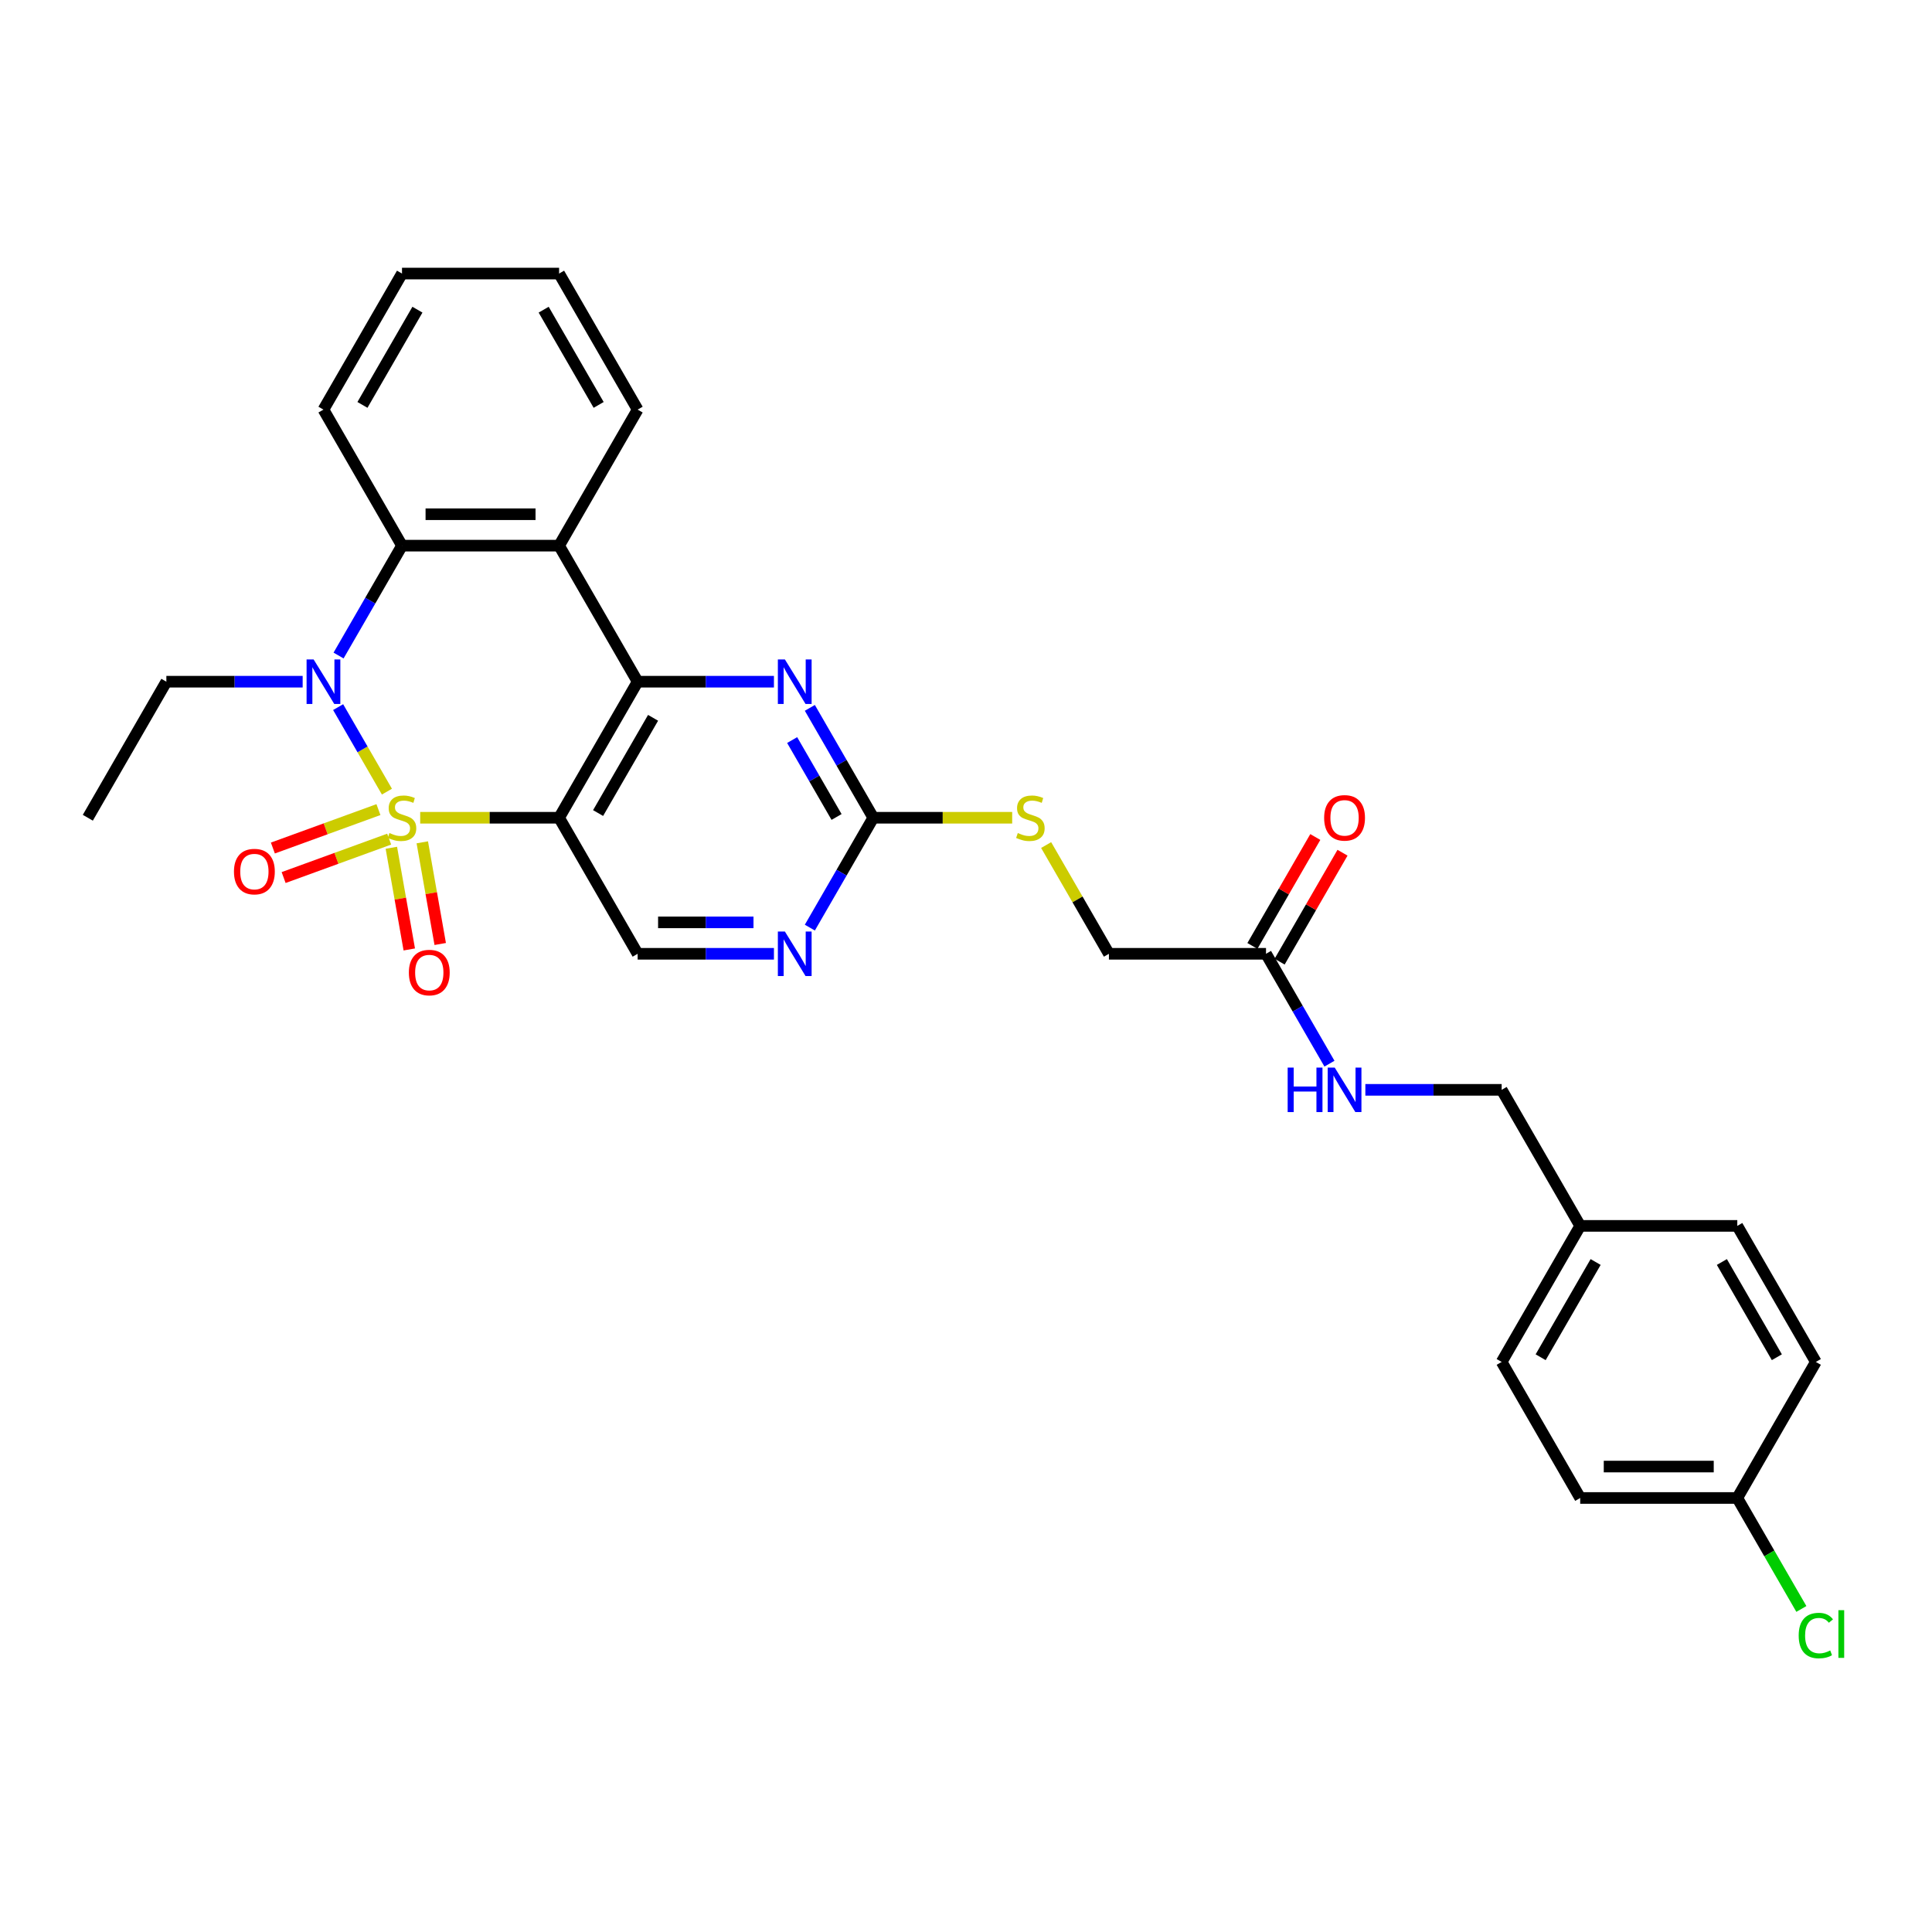 <?xml version='1.0' encoding='iso-8859-1'?>
<svg version='1.1' baseProfile='full'
              xmlns='http://www.w3.org/2000/svg'
                      xmlns:rdkit='http://www.rdkit.org/xml'
                      xmlns:xlink='http://www.w3.org/1999/xlink'
                  xml:space='preserve'
width='1000px' height='1000px' viewBox='0 0 1000 1000'>
<!-- END OF HEADER -->
<rect style='opacity:1.0;fill:#FFFFFF;stroke:none' width='1000' height='1000' x='0' y='0'> </rect>
<path class='bond-0' d='M 217.493,423.265 L 253.44,423.265' style='fill:none;fill-rule:evenodd;stroke:#CCCC00;stroke-width:6px;stroke-linecap:butt;stroke-linejoin:miter;stroke-opacity:1' />
<path class='bond-0' d='M 253.44,423.265 L 289.388,423.265' style='fill:none;fill-rule:evenodd;stroke:#000000;stroke-width:6px;stroke-linecap:butt;stroke-linejoin:miter;stroke-opacity:1' />
<path class='bond-1' d='M 200.275,409.751 L 187.646,387.877' style='fill:none;fill-rule:evenodd;stroke:#CCCC00;stroke-width:6px;stroke-linecap:butt;stroke-linejoin:miter;stroke-opacity:1' />
<path class='bond-1' d='M 187.646,387.877 L 175.017,366.003' style='fill:none;fill-rule:evenodd;stroke:#0000FF;stroke-width:6px;stroke-linecap:butt;stroke-linejoin:miter;stroke-opacity:1' />
<path class='bond-8' d='M 195.88,419.051 L 168.561,428.994' style='fill:none;fill-rule:evenodd;stroke:#CCCC00;stroke-width:6px;stroke-linecap:butt;stroke-linejoin:miter;stroke-opacity:1' />
<path class='bond-8' d='M 168.561,428.994 L 141.241,438.938' style='fill:none;fill-rule:evenodd;stroke:#FF0000;stroke-width:6px;stroke-linecap:butt;stroke-linejoin:miter;stroke-opacity:1' />
<path class='bond-8' d='M 201.442,434.332 L 174.123,444.276' style='fill:none;fill-rule:evenodd;stroke:#CCCC00;stroke-width:6px;stroke-linecap:butt;stroke-linejoin:miter;stroke-opacity:1' />
<path class='bond-8' d='M 174.123,444.276 L 146.803,454.219' style='fill:none;fill-rule:evenodd;stroke:#FF0000;stroke-width:6px;stroke-linecap:butt;stroke-linejoin:miter;stroke-opacity:1' />
<path class='bond-9' d='M 202.561,438.808 L 207.201,465.122' style='fill:none;fill-rule:evenodd;stroke:#CCCC00;stroke-width:6px;stroke-linecap:butt;stroke-linejoin:miter;stroke-opacity:1' />
<path class='bond-9' d='M 207.201,465.122 L 211.84,491.435' style='fill:none;fill-rule:evenodd;stroke:#FF0000;stroke-width:6px;stroke-linecap:butt;stroke-linejoin:miter;stroke-opacity:1' />
<path class='bond-9' d='M 218.576,435.985 L 223.216,462.298' style='fill:none;fill-rule:evenodd;stroke:#CCCC00;stroke-width:6px;stroke-linecap:butt;stroke-linejoin:miter;stroke-opacity:1' />
<path class='bond-9' d='M 223.216,462.298 L 227.856,488.611' style='fill:none;fill-rule:evenodd;stroke:#FF0000;stroke-width:6px;stroke-linecap:butt;stroke-linejoin:miter;stroke-opacity:1' />
<path class='bond-2' d='M 289.388,423.265 L 330.043,352.847' style='fill:none;fill-rule:evenodd;stroke:#000000;stroke-width:6px;stroke-linecap:butt;stroke-linejoin:miter;stroke-opacity:1' />
<path class='bond-2' d='M 309.57,420.833 L 338.029,371.541' style='fill:none;fill-rule:evenodd;stroke:#000000;stroke-width:6px;stroke-linecap:butt;stroke-linejoin:miter;stroke-opacity:1' />
<path class='bond-7' d='M 289.388,423.265 L 330.043,493.682' style='fill:none;fill-rule:evenodd;stroke:#000000;stroke-width:6px;stroke-linecap:butt;stroke-linejoin:miter;stroke-opacity:1' />
<path class='bond-4' d='M 175.242,339.301 L 191.66,310.865' style='fill:none;fill-rule:evenodd;stroke:#0000FF;stroke-width:6px;stroke-linecap:butt;stroke-linejoin:miter;stroke-opacity:1' />
<path class='bond-4' d='M 191.66,310.865 L 208.077,282.43' style='fill:none;fill-rule:evenodd;stroke:#000000;stroke-width:6px;stroke-linecap:butt;stroke-linejoin:miter;stroke-opacity:1' />
<path class='bond-15' d='M 156.656,352.847 L 121.383,352.847' style='fill:none;fill-rule:evenodd;stroke:#0000FF;stroke-width:6px;stroke-linecap:butt;stroke-linejoin:miter;stroke-opacity:1' />
<path class='bond-15' d='M 121.383,352.847 L 86.11,352.847' style='fill:none;fill-rule:evenodd;stroke:#000000;stroke-width:6px;stroke-linecap:butt;stroke-linejoin:miter;stroke-opacity:1' />
<path class='bond-5' d='M 330.043,352.847 L 365.316,352.847' style='fill:none;fill-rule:evenodd;stroke:#000000;stroke-width:6px;stroke-linecap:butt;stroke-linejoin:miter;stroke-opacity:1' />
<path class='bond-5' d='M 365.316,352.847 L 400.589,352.847' style='fill:none;fill-rule:evenodd;stroke:#0000FF;stroke-width:6px;stroke-linecap:butt;stroke-linejoin:miter;stroke-opacity:1' />
<path class='bond-30' d='M 330.043,352.847 L 289.388,282.43' style='fill:none;fill-rule:evenodd;stroke:#000000;stroke-width:6px;stroke-linecap:butt;stroke-linejoin:miter;stroke-opacity:1' />
<path class='bond-3' d='M 289.388,282.43 L 208.077,282.43' style='fill:none;fill-rule:evenodd;stroke:#000000;stroke-width:6px;stroke-linecap:butt;stroke-linejoin:miter;stroke-opacity:1' />
<path class='bond-3' d='M 277.191,266.167 L 220.273,266.167' style='fill:none;fill-rule:evenodd;stroke:#000000;stroke-width:6px;stroke-linecap:butt;stroke-linejoin:miter;stroke-opacity:1' />
<path class='bond-20' d='M 289.388,282.43 L 330.043,212.012' style='fill:none;fill-rule:evenodd;stroke:#000000;stroke-width:6px;stroke-linecap:butt;stroke-linejoin:miter;stroke-opacity:1' />
<path class='bond-22' d='M 208.077,282.43 L 167.421,212.012' style='fill:none;fill-rule:evenodd;stroke:#000000;stroke-width:6px;stroke-linecap:butt;stroke-linejoin:miter;stroke-opacity:1' />
<path class='bond-31' d='M 419.176,366.394 L 435.593,394.829' style='fill:none;fill-rule:evenodd;stroke:#0000FF;stroke-width:6px;stroke-linecap:butt;stroke-linejoin:miter;stroke-opacity:1' />
<path class='bond-31' d='M 435.593,394.829 L 452.01,423.265' style='fill:none;fill-rule:evenodd;stroke:#000000;stroke-width:6px;stroke-linecap:butt;stroke-linejoin:miter;stroke-opacity:1' />
<path class='bond-31' d='M 410.017,383.055 L 421.509,402.96' style='fill:none;fill-rule:evenodd;stroke:#0000FF;stroke-width:6px;stroke-linecap:butt;stroke-linejoin:miter;stroke-opacity:1' />
<path class='bond-31' d='M 421.509,402.96 L 433.001,422.865' style='fill:none;fill-rule:evenodd;stroke:#000000;stroke-width:6px;stroke-linecap:butt;stroke-linejoin:miter;stroke-opacity:1' />
<path class='bond-6' d='M 452.01,423.265 L 435.593,451.7' style='fill:none;fill-rule:evenodd;stroke:#000000;stroke-width:6px;stroke-linecap:butt;stroke-linejoin:miter;stroke-opacity:1' />
<path class='bond-6' d='M 435.593,451.7 L 419.176,480.136' style='fill:none;fill-rule:evenodd;stroke:#0000FF;stroke-width:6px;stroke-linecap:butt;stroke-linejoin:miter;stroke-opacity:1' />
<path class='bond-12' d='M 452.01,423.265 L 487.958,423.265' style='fill:none;fill-rule:evenodd;stroke:#000000;stroke-width:6px;stroke-linecap:butt;stroke-linejoin:miter;stroke-opacity:1' />
<path class='bond-12' d='M 487.958,423.265 L 523.905,423.265' style='fill:none;fill-rule:evenodd;stroke:#CCCC00;stroke-width:6px;stroke-linecap:butt;stroke-linejoin:miter;stroke-opacity:1' />
<path class='bond-10' d='M 330.043,493.682 L 365.316,493.682' style='fill:none;fill-rule:evenodd;stroke:#000000;stroke-width:6px;stroke-linecap:butt;stroke-linejoin:miter;stroke-opacity:1' />
<path class='bond-10' d='M 365.316,493.682 L 400.589,493.682' style='fill:none;fill-rule:evenodd;stroke:#0000FF;stroke-width:6px;stroke-linecap:butt;stroke-linejoin:miter;stroke-opacity:1' />
<path class='bond-10' d='M 340.625,477.42 L 365.316,477.42' style='fill:none;fill-rule:evenodd;stroke:#000000;stroke-width:6px;stroke-linecap:butt;stroke-linejoin:miter;stroke-opacity:1' />
<path class='bond-10' d='M 365.316,477.42 L 390.007,477.42' style='fill:none;fill-rule:evenodd;stroke:#0000FF;stroke-width:6px;stroke-linecap:butt;stroke-linejoin:miter;stroke-opacity:1' />
<path class='bond-11' d='M 655.288,493.682 L 573.977,493.682' style='fill:none;fill-rule:evenodd;stroke:#000000;stroke-width:6px;stroke-linecap:butt;stroke-linejoin:miter;stroke-opacity:1' />
<path class='bond-13' d='M 655.288,493.682 L 671.705,522.118' style='fill:none;fill-rule:evenodd;stroke:#000000;stroke-width:6px;stroke-linecap:butt;stroke-linejoin:miter;stroke-opacity:1' />
<path class='bond-13' d='M 671.705,522.118 L 688.123,550.553' style='fill:none;fill-rule:evenodd;stroke:#0000FF;stroke-width:6px;stroke-linecap:butt;stroke-linejoin:miter;stroke-opacity:1' />
<path class='bond-14' d='M 662.33,497.748 L 678.606,469.556' style='fill:none;fill-rule:evenodd;stroke:#000000;stroke-width:6px;stroke-linecap:butt;stroke-linejoin:miter;stroke-opacity:1' />
<path class='bond-14' d='M 678.606,469.556 L 694.883,441.364' style='fill:none;fill-rule:evenodd;stroke:#FF0000;stroke-width:6px;stroke-linecap:butt;stroke-linejoin:miter;stroke-opacity:1' />
<path class='bond-14' d='M 648.246,489.617 L 664.523,461.425' style='fill:none;fill-rule:evenodd;stroke:#000000;stroke-width:6px;stroke-linecap:butt;stroke-linejoin:miter;stroke-opacity:1' />
<path class='bond-14' d='M 664.523,461.425 L 680.799,433.233' style='fill:none;fill-rule:evenodd;stroke:#FF0000;stroke-width:6px;stroke-linecap:butt;stroke-linejoin:miter;stroke-opacity:1' />
<path class='bond-16' d='M 541.48,437.396 L 557.729,465.539' style='fill:none;fill-rule:evenodd;stroke:#CCCC00;stroke-width:6px;stroke-linecap:butt;stroke-linejoin:miter;stroke-opacity:1' />
<path class='bond-16' d='M 557.729,465.539 L 573.977,493.682' style='fill:none;fill-rule:evenodd;stroke:#000000;stroke-width:6px;stroke-linecap:butt;stroke-linejoin:miter;stroke-opacity:1' />
<path class='bond-17' d='M 706.709,564.1 L 741.982,564.1' style='fill:none;fill-rule:evenodd;stroke:#0000FF;stroke-width:6px;stroke-linecap:butt;stroke-linejoin:miter;stroke-opacity:1' />
<path class='bond-17' d='M 741.982,564.1 L 777.255,564.1' style='fill:none;fill-rule:evenodd;stroke:#000000;stroke-width:6px;stroke-linecap:butt;stroke-linejoin:miter;stroke-opacity:1' />
<path class='bond-27' d='M 86.11,352.847 L 45.455,423.265' style='fill:none;fill-rule:evenodd;stroke:#000000;stroke-width:6px;stroke-linecap:butt;stroke-linejoin:miter;stroke-opacity:1' />
<path class='bond-19' d='M 777.255,564.1 L 817.91,634.517' style='fill:none;fill-rule:evenodd;stroke:#000000;stroke-width:6px;stroke-linecap:butt;stroke-linejoin:miter;stroke-opacity:1' />
<path class='bond-18' d='M 899.221,775.352 L 817.91,775.352' style='fill:none;fill-rule:evenodd;stroke:#000000;stroke-width:6px;stroke-linecap:butt;stroke-linejoin:miter;stroke-opacity:1' />
<path class='bond-18' d='M 887.025,759.09 L 830.107,759.09' style='fill:none;fill-rule:evenodd;stroke:#000000;stroke-width:6px;stroke-linecap:butt;stroke-linejoin:miter;stroke-opacity:1' />
<path class='bond-21' d='M 899.221,775.352 L 915.803,804.072' style='fill:none;fill-rule:evenodd;stroke:#000000;stroke-width:6px;stroke-linecap:butt;stroke-linejoin:miter;stroke-opacity:1' />
<path class='bond-21' d='M 915.803,804.072 L 932.385,832.792' style='fill:none;fill-rule:evenodd;stroke:#00CC00;stroke-width:6px;stroke-linecap:butt;stroke-linejoin:miter;stroke-opacity:1' />
<path class='bond-33' d='M 899.221,775.352 L 939.877,704.935' style='fill:none;fill-rule:evenodd;stroke:#000000;stroke-width:6px;stroke-linecap:butt;stroke-linejoin:miter;stroke-opacity:1' />
<path class='bond-25' d='M 817.91,634.517 L 899.221,634.517' style='fill:none;fill-rule:evenodd;stroke:#000000;stroke-width:6px;stroke-linecap:butt;stroke-linejoin:miter;stroke-opacity:1' />
<path class='bond-26' d='M 817.91,634.517 L 777.255,704.935' style='fill:none;fill-rule:evenodd;stroke:#000000;stroke-width:6px;stroke-linecap:butt;stroke-linejoin:miter;stroke-opacity:1' />
<path class='bond-26' d='M 825.895,653.211 L 797.437,702.503' style='fill:none;fill-rule:evenodd;stroke:#000000;stroke-width:6px;stroke-linecap:butt;stroke-linejoin:miter;stroke-opacity:1' />
<path class='bond-32' d='M 330.043,212.012 L 289.388,141.595' style='fill:none;fill-rule:evenodd;stroke:#000000;stroke-width:6px;stroke-linecap:butt;stroke-linejoin:miter;stroke-opacity:1' />
<path class='bond-32' d='M 309.862,209.581 L 281.403,160.288' style='fill:none;fill-rule:evenodd;stroke:#000000;stroke-width:6px;stroke-linecap:butt;stroke-linejoin:miter;stroke-opacity:1' />
<path class='bond-29' d='M 167.421,212.012 L 208.077,141.595' style='fill:none;fill-rule:evenodd;stroke:#000000;stroke-width:6px;stroke-linecap:butt;stroke-linejoin:miter;stroke-opacity:1' />
<path class='bond-29' d='M 187.603,209.581 L 216.062,160.288' style='fill:none;fill-rule:evenodd;stroke:#000000;stroke-width:6px;stroke-linecap:butt;stroke-linejoin:miter;stroke-opacity:1' />
<path class='bond-23' d='M 939.877,704.935 L 899.221,634.517' style='fill:none;fill-rule:evenodd;stroke:#000000;stroke-width:6px;stroke-linecap:butt;stroke-linejoin:miter;stroke-opacity:1' />
<path class='bond-23' d='M 919.695,702.503 L 891.236,653.211' style='fill:none;fill-rule:evenodd;stroke:#000000;stroke-width:6px;stroke-linecap:butt;stroke-linejoin:miter;stroke-opacity:1' />
<path class='bond-24' d='M 817.91,775.352 L 777.255,704.935' style='fill:none;fill-rule:evenodd;stroke:#000000;stroke-width:6px;stroke-linecap:butt;stroke-linejoin:miter;stroke-opacity:1' />
<path class='bond-28' d='M 289.388,141.595 L 208.077,141.595' style='fill:none;fill-rule:evenodd;stroke:#000000;stroke-width:6px;stroke-linecap:butt;stroke-linejoin:miter;stroke-opacity:1' />
<path  class='atom-0' d='M 201.572 431.168
Q 201.832 431.266, 202.905 431.721
Q 203.979 432.176, 205.15 432.469
Q 206.353 432.729, 207.524 432.729
Q 209.703 432.729, 210.971 431.688
Q 212.24 430.615, 212.24 428.761
Q 212.24 427.493, 211.589 426.712
Q 210.971 425.932, 209.996 425.509
Q 209.02 425.086, 207.394 424.598
Q 205.345 423.98, 204.109 423.395
Q 202.905 422.809, 202.027 421.573
Q 201.182 420.337, 201.182 418.256
Q 201.182 415.361, 203.133 413.572
Q 205.117 411.783, 209.02 411.783
Q 211.687 411.783, 214.712 413.052
L 213.964 415.556
Q 211.199 414.418, 209.118 414.418
Q 206.873 414.418, 205.637 415.361
Q 204.402 416.272, 204.434 417.866
Q 204.434 419.101, 205.052 419.85
Q 205.703 420.598, 206.613 421.02
Q 207.556 421.443, 209.118 421.931
Q 211.199 422.582, 212.435 423.232
Q 213.671 423.883, 214.549 425.216
Q 215.46 426.517, 215.46 428.761
Q 215.46 431.949, 213.313 433.672
Q 211.199 435.364, 207.654 435.364
Q 205.605 435.364, 204.044 434.908
Q 202.515 434.486, 200.694 433.737
L 201.572 431.168
' fill='#CCCC00'/>
<path  class='atom-2' d='M 162.331 341.333
L 169.877 353.53
Q 170.625 354.734, 171.828 356.913
Q 173.032 359.092, 173.097 359.222
L 173.097 341.333
L 176.154 341.333
L 176.154 364.361
L 172.999 364.361
L 164.901 351.026
Q 163.957 349.465, 162.949 347.676
Q 161.973 345.887, 161.681 345.334
L 161.681 364.361
L 158.688 364.361
L 158.688 341.333
L 162.331 341.333
' fill='#0000FF'/>
<path  class='atom-6' d='M 406.265 341.333
L 413.81 353.53
Q 414.558 354.734, 415.762 356.913
Q 416.965 359.092, 417.03 359.222
L 417.03 341.333
L 420.087 341.333
L 420.087 364.361
L 416.933 364.361
L 408.834 351.026
Q 407.891 349.465, 406.882 347.676
Q 405.907 345.887, 405.614 345.334
L 405.614 364.361
L 402.622 364.361
L 402.622 341.333
L 406.265 341.333
' fill='#0000FF'/>
<path  class='atom-9' d='M 121.099 451.14
Q 121.099 445.611, 123.831 442.521
Q 126.563 439.431, 131.669 439.431
Q 136.776 439.431, 139.508 442.521
Q 142.24 445.611, 142.24 451.14
Q 142.24 456.734, 139.475 459.921
Q 136.711 463.076, 131.669 463.076
Q 126.596 463.076, 123.831 459.921
Q 121.099 456.766, 121.099 451.14
M 131.669 460.474
Q 135.182 460.474, 137.068 458.132
Q 138.987 455.758, 138.987 451.14
Q 138.987 446.619, 137.068 444.342
Q 135.182 442.033, 131.669 442.033
Q 128.157 442.033, 126.238 444.31
Q 124.351 446.586, 124.351 451.14
Q 124.351 455.791, 126.238 458.132
Q 128.157 460.474, 131.669 460.474
' fill='#FF0000'/>
<path  class='atom-10' d='M 211.626 503.406
Q 211.626 497.876, 214.358 494.787
Q 217.09 491.697, 222.196 491.697
Q 227.303 491.697, 230.035 494.787
Q 232.767 497.876, 232.767 503.406
Q 232.767 509, 230.002 512.187
Q 227.238 515.342, 222.196 515.342
Q 217.123 515.342, 214.358 512.187
Q 211.626 509.032, 211.626 503.406
M 222.196 512.74
Q 225.709 512.74, 227.595 510.398
Q 229.514 508.024, 229.514 503.406
Q 229.514 498.885, 227.595 496.608
Q 225.709 494.299, 222.196 494.299
Q 218.684 494.299, 216.765 496.575
Q 214.878 498.852, 214.878 503.406
Q 214.878 508.056, 216.765 510.398
Q 218.684 512.74, 222.196 512.74
' fill='#FF0000'/>
<path  class='atom-11' d='M 406.265 482.168
L 413.81 494.365
Q 414.558 495.569, 415.762 497.748
Q 416.965 499.927, 417.03 500.057
L 417.03 482.168
L 420.087 482.168
L 420.087 505.196
L 416.933 505.196
L 408.834 491.861
Q 407.891 490.3, 406.882 488.511
Q 405.907 486.722, 405.614 486.169
L 405.614 505.196
L 402.622 505.196
L 402.622 482.168
L 406.265 482.168
' fill='#0000FF'/>
<path  class='atom-13' d='M 526.816 431.168
Q 527.077 431.266, 528.15 431.721
Q 529.223 432.176, 530.394 432.469
Q 531.598 432.729, 532.768 432.729
Q 534.948 432.729, 536.216 431.688
Q 537.484 430.615, 537.484 428.761
Q 537.484 427.493, 536.834 426.712
Q 536.216 425.932, 535.24 425.509
Q 534.265 425.086, 532.638 424.598
Q 530.589 423.98, 529.353 423.395
Q 528.15 422.809, 527.272 421.573
Q 526.426 420.337, 526.426 418.256
Q 526.426 415.361, 528.378 413.572
Q 530.362 411.783, 534.265 411.783
Q 536.932 411.783, 539.956 413.052
L 539.208 415.556
Q 536.444 414.418, 534.362 414.418
Q 532.118 414.418, 530.882 415.361
Q 529.646 416.272, 529.679 417.866
Q 529.679 419.101, 530.297 419.85
Q 530.947 420.598, 531.858 421.02
Q 532.801 421.443, 534.362 421.931
Q 536.444 422.582, 537.68 423.232
Q 538.916 423.883, 539.794 425.216
Q 540.704 426.517, 540.704 428.761
Q 540.704 431.949, 538.558 433.672
Q 536.444 435.364, 532.898 435.364
Q 530.849 435.364, 529.288 434.908
Q 527.76 434.486, 525.938 433.737
L 526.816 431.168
' fill='#CCCC00'/>
<path  class='atom-14' d='M 666.493 552.586
L 669.615 552.586
L 669.615 562.376
L 681.389 562.376
L 681.389 552.586
L 684.511 552.586
L 684.511 575.613
L 681.389 575.613
L 681.389 564.978
L 669.615 564.978
L 669.615 575.613
L 666.493 575.613
L 666.493 552.586
' fill='#0000FF'/>
<path  class='atom-14' d='M 690.853 552.586
L 698.399 564.783
Q 699.147 565.986, 700.351 568.165
Q 701.554 570.344, 701.619 570.474
L 701.619 552.586
L 704.676 552.586
L 704.676 575.613
L 701.521 575.613
L 693.423 562.278
Q 692.48 560.717, 691.471 558.928
Q 690.496 557.139, 690.203 556.586
L 690.203 575.613
L 687.211 575.613
L 687.211 552.586
L 690.853 552.586
' fill='#0000FF'/>
<path  class='atom-15' d='M 685.373 423.33
Q 685.373 417.801, 688.105 414.711
Q 690.837 411.621, 695.944 411.621
Q 701.05 411.621, 703.782 414.711
Q 706.514 417.801, 706.514 423.33
Q 706.514 428.924, 703.749 432.111
Q 700.985 435.266, 695.944 435.266
Q 690.87 435.266, 688.105 432.111
Q 685.373 428.956, 685.373 423.33
M 695.944 432.664
Q 699.456 432.664, 701.343 430.322
Q 703.262 427.948, 703.262 423.33
Q 703.262 418.809, 701.343 416.532
Q 699.456 414.223, 695.944 414.223
Q 692.431 414.223, 690.512 416.5
Q 688.626 418.776, 688.626 423.33
Q 688.626 427.981, 690.512 430.322
Q 692.431 432.664, 695.944 432.664
' fill='#FF0000'/>
<path  class='atom-22' d='M 930.998 846.566
Q 930.998 840.842, 933.665 837.85
Q 936.364 834.825, 941.471 834.825
Q 946.219 834.825, 948.756 838.175
L 946.609 839.931
Q 944.756 837.492, 941.471 837.492
Q 937.991 837.492, 936.137 839.834
Q 934.315 842.143, 934.315 846.566
Q 934.315 851.12, 936.202 853.462
Q 938.121 855.803, 941.828 855.803
Q 944.365 855.803, 947.325 854.275
L 948.236 856.714
Q 947.032 857.495, 945.211 857.95
Q 943.39 858.405, 941.373 858.405
Q 936.364 858.405, 933.665 855.348
Q 930.998 852.291, 930.998 846.566
' fill='#00CC00'/>
<path  class='atom-22' d='M 951.553 833.427
L 954.545 833.427
L 954.545 858.113
L 951.553 858.113
L 951.553 833.427
' fill='#00CC00'/>
</svg>
